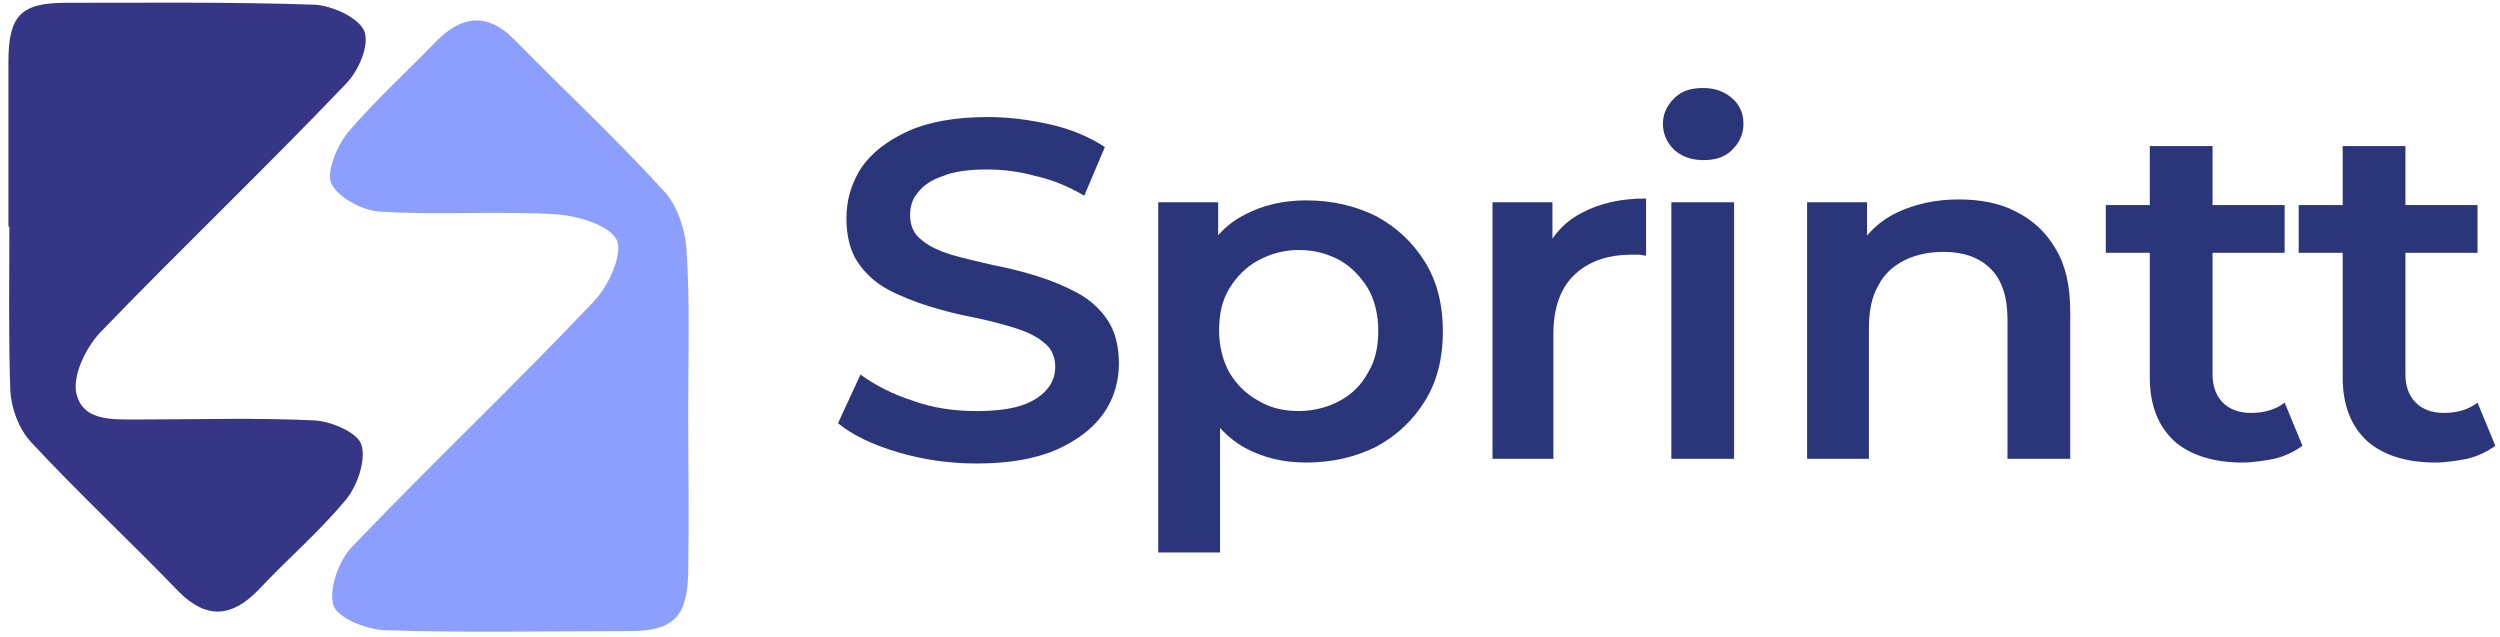 <svg xmlns="http://www.w3.org/2000/svg" width="267" height="68" viewBox="0 0 267 68" fill="none"><path d="M104.3 49.501C101.4 49.501 98.6 49.1 95.9 48.3C93.2 47.501 91.1 46.501 89.5 45.2L91.9 40.001C93.4 41.1 95.3 42.1 97.5 42.8C99.7 43.6 102 43.901 104.3 43.901C106.3 43.901 107.9 43.7 109.1 43.3C110.3 42.901 111.2 42.3 111.8 41.6C112.4 40.901 112.7 40.1 112.7 39.2C112.7 38.1 112.3 37.2 111.5 36.6C110.7 35.901 109.6 35.401 108.3 35.001C107 34.6 105.5 34.2 104 33.901C102.4 33.6 100.8 33.2 99.2 32.7C97.6 32.2 96.1 31.601 94.8 30.901C93.5 30.201 92.4 29.201 91.6 28C90.8 26.8 90.4 25.201 90.4 23.3C90.4 21.401 90.9 19.601 92 17.901C93.1 16.3 94.8 15.001 97 14.001C99.2 13.001 102.1 12.501 105.5 12.501C107.8 12.501 110 12.8 112.2 13.3C114.4 13.8 116.3 14.601 118 15.7L115.8 20.901C114.1 19.901 112.4 19.201 110.6 18.8C108.8 18.3 107.1 18.101 105.4 18.101C103.5 18.101 101.9 18.3 100.7 18.8C99.5 19.201 98.6 19.8 98 20.601C97.4 21.3 97.2 22.101 97.2 23C97.2 24.101 97.6 25 98.4 25.601C99.2 26.3 100.3 26.8 101.6 27.201C102.9 27.601 104.4 27.901 106 28.3C107.6 28.601 109.2 29 110.8 29.5C112.4 30 113.8 30.601 115.1 31.3C116.4 32.001 117.5 33.001 118.3 34.2C119.1 35.401 119.5 37.001 119.5 38.8C119.5 40.7 119 42.501 117.9 44.1C116.8 45.7 115.1 47.001 112.9 48.001C110.6 49.001 107.8 49.501 104.3 49.501Z" fill="#2B357A"></path><path d="M123.7 59V21.6H130.1V28.1L129.8 35.4L130.3 42.7V59H123.7ZM139.5 49.4C137.1 49.4 135 48.9 133.1 47.9C131.2 46.9 129.7 45.3 128.6 43.3C127.5 41.2 126.9 38.6 126.9 35.4C126.9 32.2 127.4 29.5 128.5 27.5C129.6 25.4 131 23.9 133 22.9C134.9 21.9 137.1 21.4 139.5 21.4C142.3 21.4 144.8 22 147 23.1C149.2 24.3 150.9 25.9 152.2 28C153.5 30.1 154.1 32.6 154.1 35.4C154.1 38.2 153.5 40.7 152.2 42.8C150.9 44.9 149.2 46.5 147 47.7C144.8 48.8 142.3 49.4 139.5 49.4ZM138.7 43.9C140.3 43.9 141.8 43.5 143.1 42.8C144.4 42.1 145.4 41.1 146.1 39.8C146.9 38.5 147.2 37 147.2 35.3C147.2 33.6 146.8 32 146.1 30.8C145.3 29.5 144.3 28.5 143.1 27.8C141.8 27.1 140.4 26.7 138.7 26.7C137.1 26.7 135.7 27.1 134.4 27.8C133.1 28.5 132.1 29.5 131.3 30.8C130.5 32.1 130.2 33.6 130.2 35.3C130.2 37 130.6 38.5 131.3 39.8C132.1 41.1 133.1 42.1 134.4 42.8C135.7 43.6 137.2 43.9 138.7 43.9Z" fill="#2B357A"></path><path d="M159.4 49V21.6H165.8V29.1L165 26.9C165.8 25.1 167.2 23.6 169 22.7C170.9 21.7 173.1 21.2 175.8 21.2V27.3C175.5 27.3 175.3 27.2 175 27.2C174.7 27.2 174.5 27.2 174.3 27.2C171.7 27.2 169.7 27.9 168.2 29.3C166.7 30.7 165.9 32.8 165.9 35.7V49H159.4Z" fill="#2B357A"></path><path d="M181.9 17.1C180.6 17.1 179.6 16.7 178.8 16C178 15.2 177.6 14.3 177.6 13.2C177.6 12.2 178 11.3 178.8 10.5C179.6 9.7 180.6 9.4 181.9 9.4C183.2 9.4 184.2 9.8 185 10.5C185.8 11.2 186.2 12.1 186.2 13.2C186.2 14.3 185.8 15.2 185 16C184.2 16.8 183.2 17.1 181.9 17.1ZM178.5 49V21.6H185.2V49H178.5Z" fill="#2B357A"></path><path d="M209.2 21.3C211.5 21.3 213.6 21.7 215.3 22.6C217.1 23.5 218.5 24.8 219.5 26.5C220.6 28.3 221.1 30.5 221.1 33.3V49H214.4V34.1C214.4 31.7 213.8 29.9 212.6 28.7C211.4 27.5 209.7 26.9 207.6 26.9C206 26.9 204.6 27.2 203.4 27.8C202.2 28.4 201.2 29.3 200.6 30.5C199.9 31.7 199.6 33.2 199.6 35.1V49H193V21.6H199.4V29L198.3 26.7C199.3 25 200.7 23.6 202.6 22.7C204.5 21.8 206.7 21.3 209.2 21.3Z" fill="#2B357A"></path><path d="M224.9 27.001V21.901H244V27.001H224.9ZM239.5 49.401C236.4 49.401 233.9 48.601 232.2 47.101C230.5 45.501 229.6 43.301 229.6 40.301V15.601H236.3V40.001C236.3 41.301 236.7 42.301 237.4 43.001C238.1 43.701 239.1 44.101 240.4 44.101C241.9 44.101 243.1 43.701 244 43.001L245.9 47.601C245.1 48.201 244.1 48.701 242.9 49.001C241.8 49.201 240.6 49.401 239.5 49.401Z" fill="#2B357A"></path><path d="M245.5 27.001V21.901H264.6V27.001H245.5ZM260.1 49.401C257 49.401 254.5 48.601 252.8 47.101C251.1 45.501 250.2 43.301 250.2 40.301V15.601H256.9V40.001C256.9 41.301 257.3 42.301 258 43.001C258.7 43.701 259.7 44.101 261 44.101C262.5 44.101 263.7 43.701 264.6 43.001L266.5 47.601C265.7 48.201 264.7 48.701 263.5 49.001C262.4 49.201 261.2 49.401 260.1 49.401Z" fill="#2B357A"></path><path d="M73.5 43.6C73.5 49.5 73.6 55.3 73.5 61.2C73.4 65.9 71.9 67.4 67.2 67.4C58.5 67.4 49.7 67.6 41 67.3C39.1 67.2 36 66 35.6 64.6C35.1 62.9 36.2 59.9 37.5 58.5C46 49.6 55 41.1 63.5 32.1C65 30.5 66.5 27.2 65.9 25.7C65.2 24.1 61.9 23.1 59.6 22.9C53.3 22.5 46.9 23 40.6 22.6C38.7 22.5 36.1 21.1 35.4 19.6C34.8 18.4 36 15.6 37.1 14.2C40 10.8 43.4 7.7 46.5 4.5C49.3 1.6 52.1 1.3 55 4.3C60.3 9.7 65.8 14.8 70.9 20.4C72.3 21.9 73.1 24.3 73.3 26.4C73.7 32.1 73.5 37.9 73.5 43.6Z" fill="#8C9FFF"></path><path d="M0.9 24.2C0.9 18.3 0.9 12.5 0.9 6.6C0.9 1.7 2.2 0.3 7 0.3C15.9 0.3 24.8 0.2 33.6 0.5C35.5 0.6 38.3 1.9 38.9 3.3C39.5 4.8 38.3 7.6 36.9 9C28.4 17.9 19.5 26.4 10.9 35.3C9.3 36.9 7.9 39.7 8.1 41.7C8.6 45 11.9 44.8 14.7 44.8C21 44.8 27.3 44.6 33.6 44.9C35.4 45 38.2 46.2 38.6 47.5C39.1 49.1 38.2 51.8 37 53.3C34.1 56.8 30.7 59.7 27.6 63C24.8 65.9 22.1 66.2 19.1 63.2C13.9 57.8 8.4 52.7 3.3 47.2C2 45.8 1.2 43.6 1.1 41.7C0.9 35.9 1 30 1 24.2H0.9Z" fill="#363687"></path></svg>